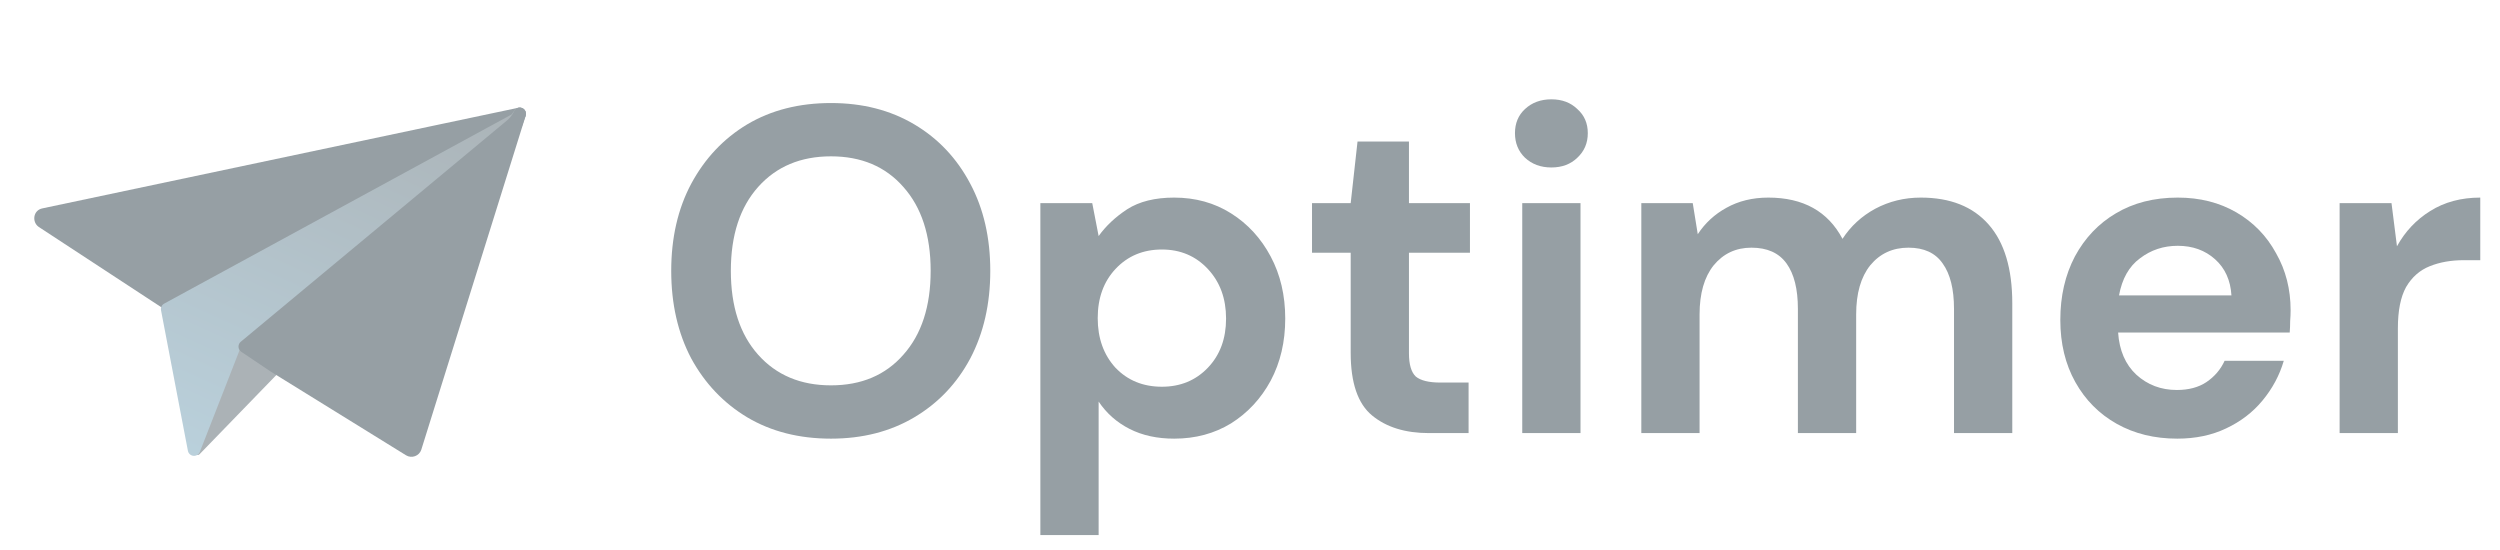 <svg width="159" height="35" viewBox="0 0 159 35" fill="none" xmlns="http://www.w3.org/2000/svg">
<g clip-path="url(#clip0_5_2046)">
<path d="M52.85 27.898C50.824 27.898 49.049 27.446 47.524 26.542C46.019 25.638 44.832 24.39 43.963 22.798C43.114 21.186 42.69 19.329 42.69 17.226C42.69 15.123 43.114 13.275 43.963 11.683C44.832 10.071 46.019 8.813 47.524 7.909C49.049 7.005 50.824 6.553 52.85 6.553C54.858 6.553 56.623 7.005 58.148 7.909C59.673 8.813 60.859 10.071 61.709 11.683C62.558 13.275 62.982 15.123 62.982 17.226C62.982 19.329 62.558 21.186 61.709 22.798C60.859 24.39 59.673 25.638 58.148 26.542C56.623 27.446 54.858 27.898 52.85 27.898ZM52.85 24.508C54.78 24.508 56.315 23.859 57.453 22.562C58.611 21.265 59.19 19.486 59.19 17.226C59.19 14.965 58.611 13.186 57.453 11.889C56.315 10.592 54.78 9.943 52.85 9.943C50.921 9.943 49.377 10.592 48.219 11.889C47.061 13.186 46.482 14.965 46.482 17.226C46.482 19.486 47.061 21.265 48.219 22.562C49.377 23.859 50.921 24.508 52.85 24.508Z" fill="#969FA4"/>
<path d="M66.167 34.031V12.921H69.467L69.873 15.014C70.336 14.366 70.944 13.796 71.696 13.304C72.468 12.813 73.462 12.567 74.678 12.567C76.029 12.567 77.235 12.901 78.296 13.57C79.358 14.238 80.197 15.152 80.815 16.312C81.433 17.471 81.741 18.788 81.741 20.262C81.741 21.736 81.433 23.053 80.815 24.213C80.197 25.353 79.358 26.257 78.296 26.926C77.235 27.574 76.029 27.898 74.678 27.898C73.597 27.898 72.652 27.692 71.841 27.279C71.031 26.867 70.374 26.287 69.873 25.54V34.031H66.167ZM73.896 24.596C75.074 24.596 76.048 24.194 76.82 23.388C77.592 22.582 77.978 21.54 77.978 20.262C77.978 18.985 77.592 17.933 76.82 17.108C76.048 16.282 75.074 15.869 73.896 15.869C72.7 15.869 71.716 16.282 70.944 17.108C70.191 17.914 69.815 18.955 69.815 20.233C69.815 21.511 70.191 22.562 70.944 23.388C71.716 24.194 72.7 24.596 73.896 24.596Z" fill="#969FA4"/>
<path d="M90.884 27.545C89.378 27.545 88.172 27.171 87.265 26.424C86.358 25.677 85.904 24.351 85.904 22.444V16.076H83.444V12.921H85.904L86.339 9H89.61V12.921H93.489V16.076H89.61V22.474C89.61 23.181 89.755 23.673 90.044 23.948C90.353 24.203 90.874 24.331 91.607 24.331H93.402V27.545H90.884Z" fill="#969FA4"/>
<path d="M98.668 10.651C97.992 10.651 97.433 10.444 96.989 10.032C96.564 9.619 96.352 9.098 96.352 8.469C96.352 7.84 96.564 7.329 96.989 6.936C97.433 6.523 97.992 6.317 98.668 6.317C99.343 6.317 99.893 6.523 100.318 6.936C100.762 7.329 100.984 7.84 100.984 8.469C100.984 9.098 100.762 9.619 100.318 10.032C99.893 10.444 99.343 10.651 98.668 10.651ZM96.815 27.545V12.921H100.52V27.545H96.815Z" fill="#969FA4"/>
<path d="M104.388 27.545V12.921H107.659L107.978 14.896C108.441 14.189 109.049 13.629 109.801 13.216C110.573 12.784 111.461 12.567 112.465 12.567C114.684 12.567 116.257 13.442 117.183 15.191C117.704 14.385 118.399 13.747 119.267 13.275C120.155 12.803 121.12 12.567 122.162 12.567C124.034 12.567 125.472 13.137 126.476 14.277C127.479 15.417 127.981 17.088 127.981 19.289V27.545H124.275V19.643C124.275 18.385 124.034 17.422 123.552 16.754C123.089 16.086 122.365 15.752 121.381 15.752C120.377 15.752 119.567 16.125 118.949 16.872C118.351 17.619 118.052 18.66 118.052 19.997V27.545H114.346V19.643C114.346 18.385 114.105 17.422 113.622 16.754C113.14 16.086 112.397 15.752 111.393 15.752C110.409 15.752 109.608 16.125 108.991 16.872C108.393 17.619 108.093 18.66 108.093 19.997V27.545H104.388Z" fill="#969FA4"/>
<path d="M138.475 27.898C137.028 27.898 135.745 27.584 134.625 26.955C133.506 26.326 132.628 25.442 131.991 24.302C131.354 23.162 131.036 21.845 131.036 20.351C131.036 18.837 131.344 17.491 131.962 16.312C132.599 15.132 133.467 14.218 134.567 13.57C135.687 12.901 136.999 12.567 138.504 12.567C139.913 12.567 141.158 12.882 142.239 13.511C143.319 14.14 144.159 15.005 144.757 16.105C145.375 17.186 145.683 18.395 145.683 19.732C145.683 19.948 145.674 20.174 145.655 20.41C145.655 20.646 145.645 20.891 145.626 21.147H134.712C134.789 22.287 135.175 23.181 135.87 23.83C136.584 24.479 137.443 24.803 138.446 24.803C139.199 24.803 139.826 24.636 140.328 24.302C140.849 23.948 141.235 23.496 141.486 22.945H145.249C144.979 23.869 144.526 24.714 143.889 25.481C143.271 26.228 142.499 26.817 141.573 27.25C140.666 27.682 139.633 27.898 138.475 27.898ZM138.504 15.633C137.597 15.633 136.796 15.899 136.102 16.43C135.407 16.941 134.963 17.727 134.77 18.788H141.92C141.862 17.825 141.515 17.059 140.878 16.488C140.241 15.918 139.45 15.633 138.504 15.633Z" fill="#969FA4"/>
<path d="M148.8 27.545V12.921H152.1L152.447 15.663C152.968 14.72 153.673 13.973 154.561 13.422C155.468 12.852 156.529 12.567 157.745 12.567V16.547H156.703C155.892 16.547 155.169 16.675 154.532 16.931C153.895 17.186 153.393 17.629 153.026 18.258C152.679 18.887 152.505 19.761 152.505 20.881V27.545H148.8Z" fill="#969FA4"/>
<path d="M32.121 8.844L12.699 28.881C12.574 29.01 12.356 28.92 12.358 28.74L12.483 18.901C12.484 18.828 12.525 18.761 12.589 18.727L31.886 8.53C32.085 8.425 32.278 8.682 32.121 8.844Z" fill="#969FA4" fill-opacity="0.8"/>
<path d="M33.056 7.241L32.799 7.604L10.744 19.383L2.691 14.106C2.503 13.977 2.554 13.683 2.782 13.641L33.056 7.241Z" fill="#969FA4"/>
<path fill-rule="evenodd" clip-rule="evenodd" d="M33.386 7.022C33.476 7.159 33.473 7.336 33.379 7.47L33.123 7.833C33.087 7.884 33.04 7.925 32.985 7.955L10.93 19.734C10.802 19.802 10.646 19.795 10.525 19.715L2.472 14.438C2.47 14.437 2.468 14.435 2.466 14.434C2.015 14.125 2.1 13.367 2.704 13.251L32.972 6.852C33.132 6.818 33.297 6.886 33.386 7.022ZM3.192 13.96L10.763 18.922L31.102 8.06L3.192 13.96Z" fill="#969FA4"/>
<path fill-rule="evenodd" clip-rule="evenodd" d="M33.43 7.37C33.495 7.184 33.413 6.979 33.239 6.888C33.064 6.797 32.849 6.847 32.734 7.006L32.531 7.285L10.441 19.31C10.289 19.393 10.208 19.564 10.241 19.734L11.95 28.67C11.983 28.844 12.127 28.975 12.303 28.991C12.48 29.007 12.645 28.905 12.71 28.74L15.333 22.026L33.081 8.182C33.142 8.135 33.187 8.071 33.212 7.999L33.43 7.37Z" fill="url(#paint0_linear_5_2046)"/>
<path d="M33.055 7.24L26.417 28.478C26.365 28.635 26.172 28.705 26.03 28.618L17.398 23.277L15.564 22.042L32.508 7.959C32.718 7.784 32.891 7.567 33.014 7.322L33.055 7.24Z" fill="#969FA4"/>
<path fill-rule="evenodd" clip-rule="evenodd" d="M33.204 6.872C33.396 6.949 33.496 7.161 33.434 7.359L26.796 28.596L26.795 28.601C26.663 29.006 26.18 29.177 25.823 28.956L17.19 23.615C17.185 23.612 17.181 23.609 17.177 23.606L15.343 22.372C15.239 22.302 15.174 22.187 15.168 22.062C15.162 21.937 15.215 21.817 15.311 21.737L32.254 7.653C32.423 7.513 32.561 7.34 32.659 7.144L32.7 7.062C32.793 6.877 33.012 6.794 33.204 6.872ZM32.163 8.762L16.227 22.009L17.614 22.943L26.091 28.188L32.163 8.762Z" fill="#969FA4"/>
</g>
<defs>
<linearGradient id="paint0_linear_5_2046" x1="26.167" y1="3.481" x2="13.068" y2="32.394" gradientUnits="userSpaceOnUse">
<stop offset="0" stop-color="#ABB3B7"/>
<stop offset="1" stop-color="#BBD3DF"/>
</linearGradient>
<clipPath id="clip0_5_2046">
<rect width="157.11" height="33.152" fill="white" transform="translate(0.922 0.924)"/>
</clipPath>
</defs>
</svg>
